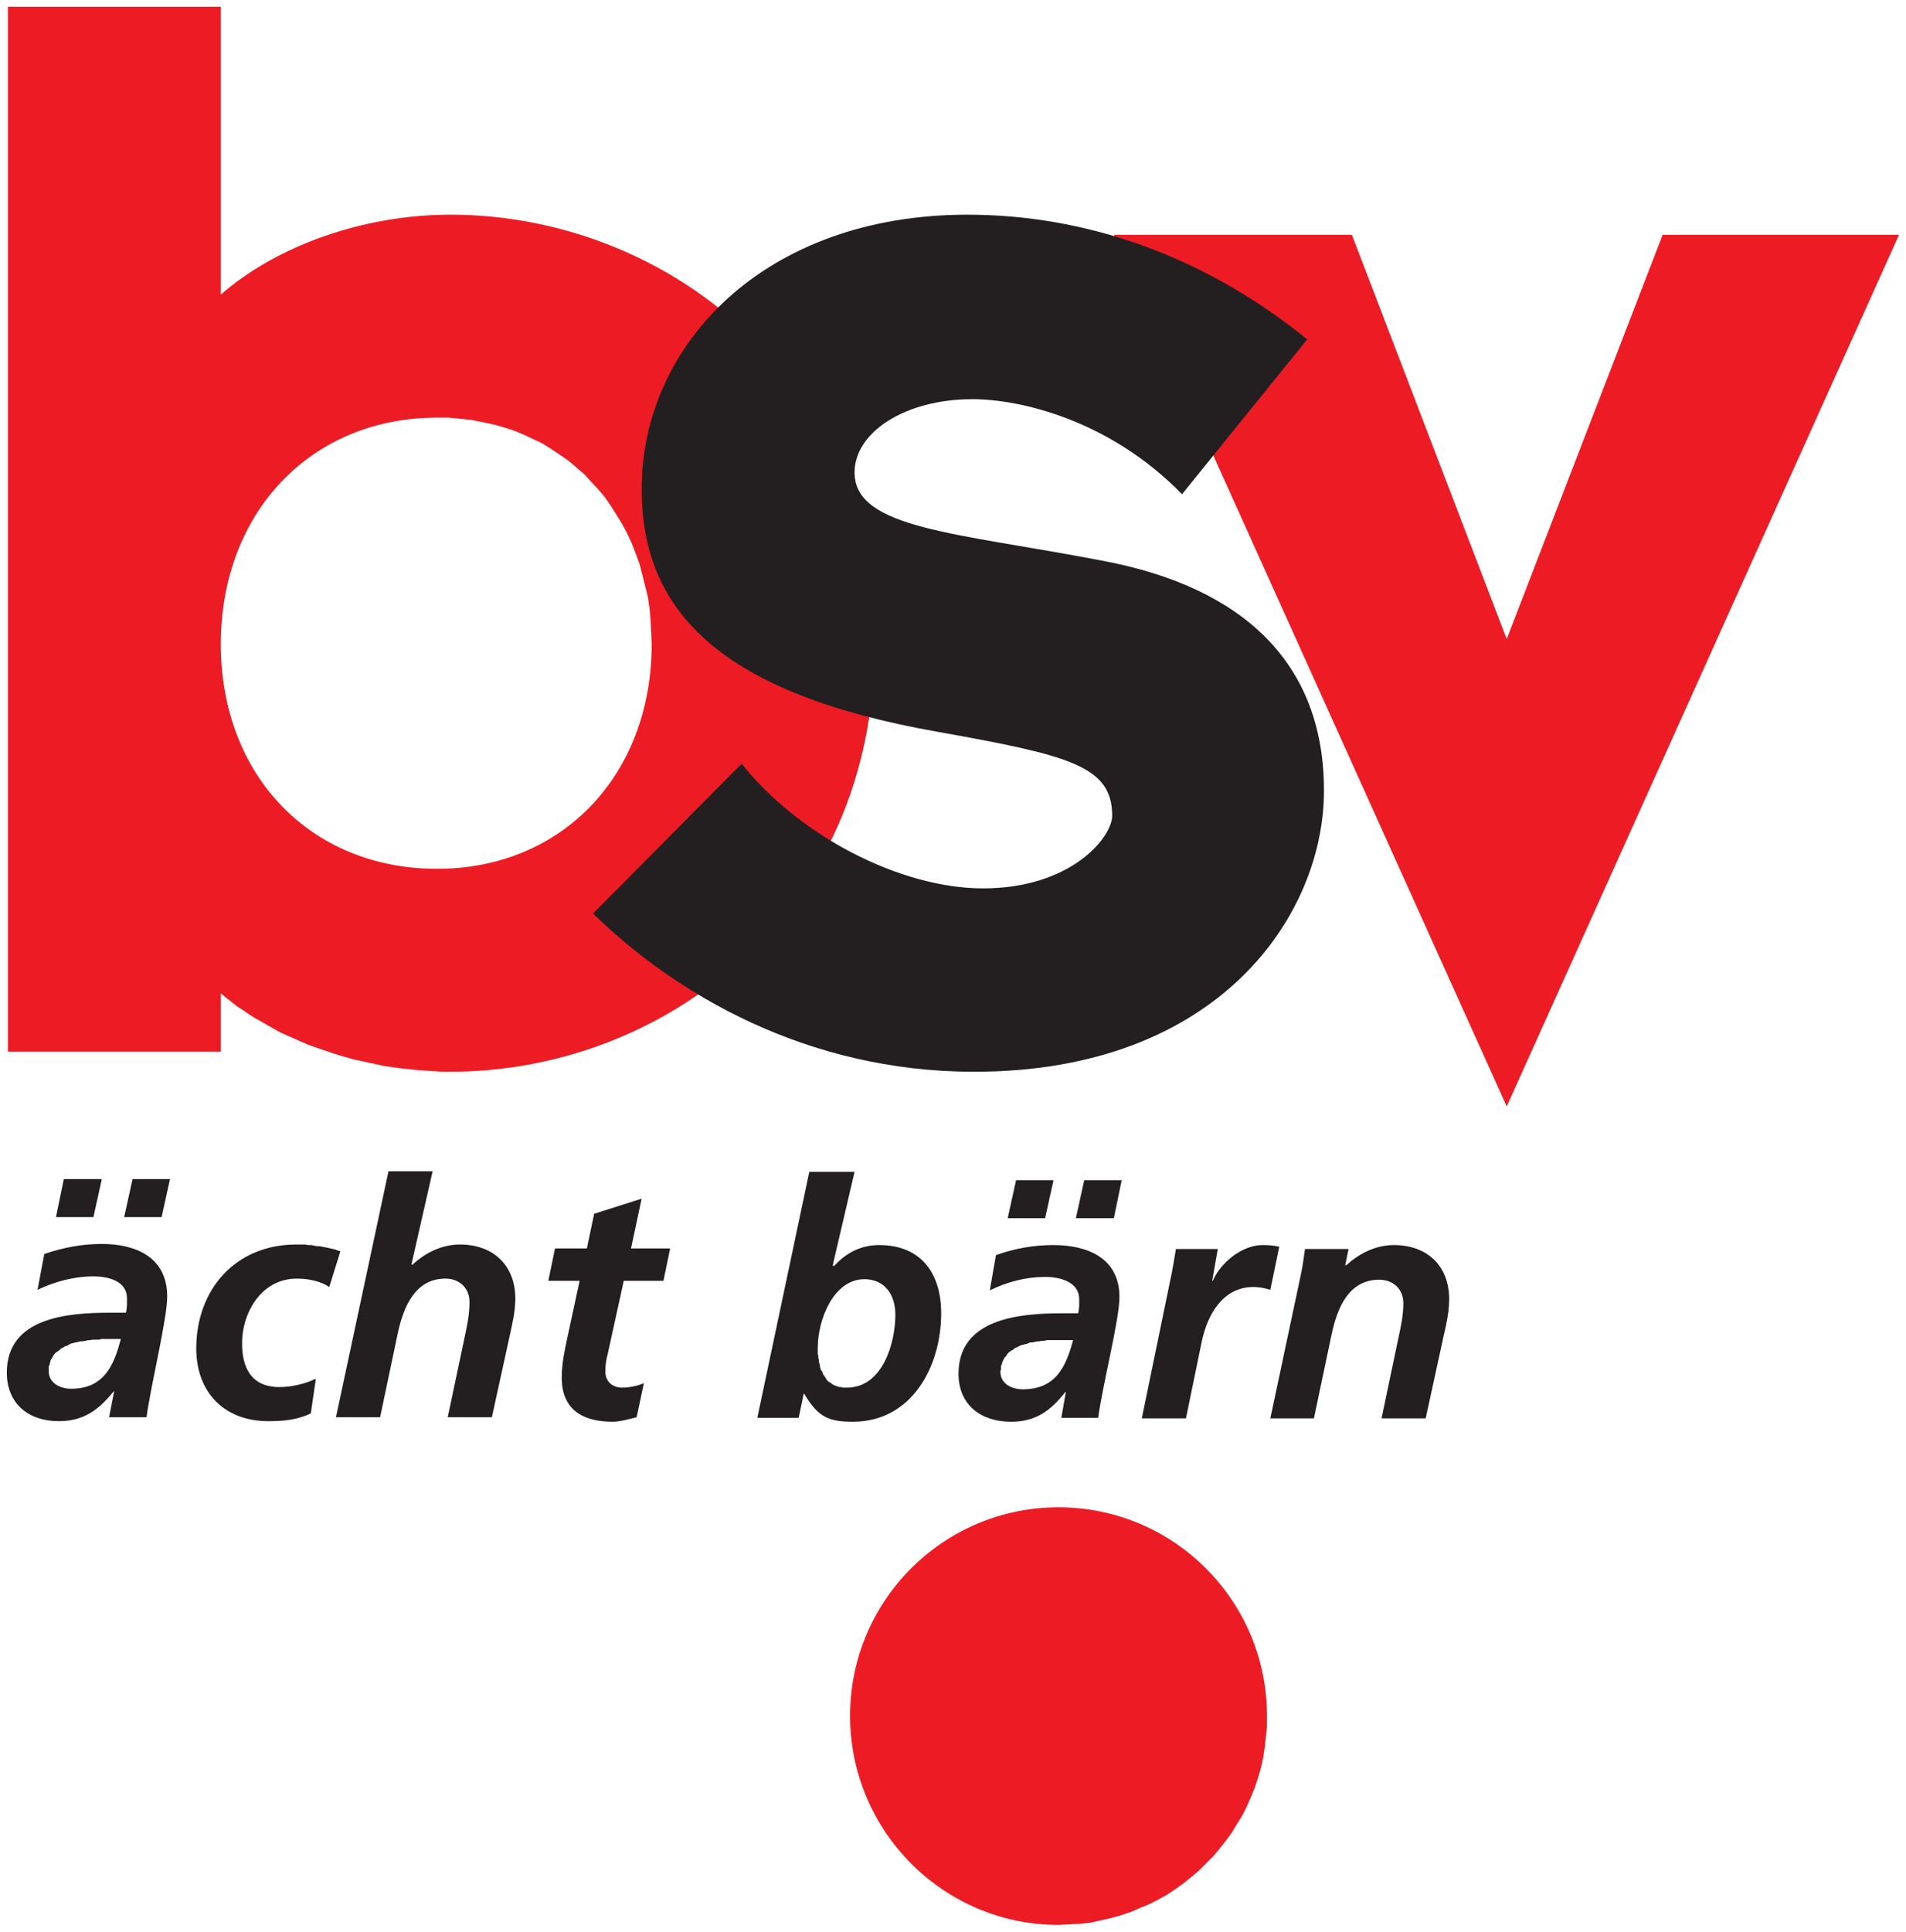 <?xml version="1.0" encoding="UTF-8" standalone="no"?>
<!-- Created with Inkscape (http://www.inkscape.org/) -->

<svg
   xmlns:dc="http://purl.org/dc/elements/1.1/"
   xmlns:cc="http://creativecommons.org/ns#"
   xmlns:rdf="http://www.w3.org/1999/02/22-rdf-syntax-ns#"
   xmlns:svg="http://www.w3.org/2000/svg"
   xmlns="http://www.w3.org/2000/svg"
   version="1.1"
   width="297.438"
   height="301.312"
   id="svg3150">
  <defs
     id="defs3152" />
  <g
     transform="translate(-208.438,-330.281)"
     id="layer1">
    <path
       d="m 209.674,331.329 0,162.992 33.226,0 0,-9.07 0.872,0.698 0.785,0.61 0.872,0.698 0.959,0.61 0.872,0.61 0.959,0.61 0.959,0.523 1.046,0.61 2.006,1.134 2.18,0.959 2.18,0.959 2.267,0.785 2.355,0.785 2.442,0.698 2.442,0.523 2.442,0.523 2.529,0.349 2.529,0.261 2.529,0.174 1.308,0.087 1.308,0 c 32.964,0 66.191,-24.401 66.191,-66.714 0,-42.278 -33.226,-66.976 -66.191,-66.976 -13.744,0 -27.261,4.936 -35.842,12.471 l 0,-44.912 -33.226,0 z m 172.584,35.581 61.307,135.957 61.22,-135.957 -36.889,0 -24.331,63.051 -24.157,-63.051 -37.151,0 z m -105.609,28.517 1.831,0 1.744,0.174 1.744,0.174 1.744,0.349 1.657,0.349 1.57,0.436 1.657,0.523 1.483,0.61 1.483,0.698 1.483,0.698 1.395,0.872 1.308,0.872 1.395,0.959 1.221,1.046 1.221,1.046 1.046,1.134 1.134,1.221 1.046,1.221 0.959,1.395 0.872,1.395 0.872,1.395 0.785,1.483 0.698,1.483 0.61,1.57 0.61,1.657 0.436,1.657 0.436,1.744 0.436,1.744 0.261,1.744 0.174,1.919 0.087,1.831 0.087,1.919 c 0,20.511 -14.058,35.058 -33.488,35.058 -19.744,0 -33.749,-14.546 -33.749,-35.058 4.2e-4,-20.476 14.006,-35.319 33.75,-35.319 z m 96.975,169.968 c -17.965,0 -32.529,14.564 -32.529,32.529 0,17.965 14.564,32.616 32.529,32.616 l 1.657,-0.087 1.657,-0.087 1.657,-0.174 1.57,-0.349 1.57,-0.349 1.57,-0.436 1.57,-0.523 1.395,-0.61 1.483,-0.61 1.395,-0.698 1.395,-0.785 1.308,-0.872 1.221,-0.872 1.308,-1.046 1.134,-0.959 1.134,-1.134 1.134,-1.134 0.959,-1.134 0.959,-1.221 0.959,-1.308 0.785,-1.308 0.872,-1.395 0.698,-1.395 0.61,-1.395 0.61,-1.483 0.523,-1.57 0.436,-1.483 0.349,-1.57 0.262,-1.657 0.174,-1.657 0.174,-1.57 0,-1.744 c 0,-17.965 -14.564,-32.529 -32.529,-32.529 z"
       id="path15"
       style="fill:#ed1c24;fill-opacity:1;stroke:#ed1c24;stroke-width:0" />
    <path
       d="m 359.41,363.77 c -31.639,0 -50.842,20.25 -50.842,42.819 0,19.186 12.488,31.918 46.22,37.848 20.476,3.663 27.209,5.302 27.209,13.081 0,3.384 -6.436,11.337 -20.145,11.337 -12.976,0 -28.848,-8.285 -37.674,-19.447 l -23.197,23.372 c 12.767,12.453 33.244,24.68 59.476,24.68 38.162,0 54.592,-24.401 54.592,-43.866 0,-19.744 -12.453,-31.691 -34.534,-35.842 -22.813,-4.395 -38.72,-4.953 -38.72,-13.779 0,-6.209 7.796,-11.424 18.401,-11.424 7.325,0 21.296,3.14 32.703,14.825 l 19.535,-24.157 c -16.36,-13.256 -34.848,-19.447 -53.022,-19.447 z m -90.347,149.213 -8.198,38.371 6.889,0 2.791,-13.256 c 0.872,-3.907 2.634,-8.372 7.413,-8.372 2.198,0 3.75,1.5 3.75,3.663 0,1.953 -0.401,3.802 -0.785,5.581 l -2.616,12.384 6.889,0 2.791,-12.732 c 0.349,-1.639 0.872,-3.732 0.872,-5.756 0,-5.232 -3.471,-8.459 -8.634,-8.459 -2.965,0 -5.529,1.395 -7.413,3.139 l -0.174,0 3.314,-14.564 -6.889,0 z m 65.668,0.087 -8.11,38.371 6.453,0 0.785,-3.75 0.087,0 c 2.163,3.698 3.889,4.36 7.587,4.36 9.209,0 13.779,-8.616 13.779,-16.918 0,-6.209 -3.122,-10.639 -9.68,-10.639 -3.035,0 -5.355,1.395 -7.064,3.314 l -0.087,-0.174 -0.087,0.174 0,-0.174 3.401,-14.564 -7.064,0 z m -116.335,1.134 -1.221,5.93 5.843,0 1.308,-5.93 -5.93,0 z m 10.727,0 -1.308,5.93 5.843,0 1.308,-5.93 -5.843,0 z m 137.876,0.174 -1.308,5.93 5.843,0 1.308,-5.93 -5.843,0 z m 10.639,0 -1.308,5.93 5.93,0 1.221,-5.93 -5.843,0 z m -69.069,2.878 -7.413,2.355 -1.134,5.407 -4.971,0 -1.046,5.058 4.884,0 -1.919,8.895 c -0.453,2.093 -0.872,4.099 -0.872,6.192 0,5.023 3.296,6.889 7.936,6.889 1.186,0 2.564,-0.419 3.75,-0.698 l 1.134,-5.32 c -0.872,0.384 -2.145,0.698 -3.401,0.698 -1.5,0 -2.616,-0.959 -2.616,-2.529 0,-1.046 0.174,-2.023 0.349,-2.616 l 2.529,-11.511 6.192,0 1.046,-5.058 -6.105,0 1.657,-7.762 z m -84.243,7.064 c -3.105,0 -6.017,0.558 -8.982,1.57 l -1.046,5.581 c 2.721,-1.291 5.721,-2.093 8.721,-2.093 2.372,0 5.232,0.75 5.232,3.401 0,0.767 0.035,1.57 -0.174,2.267 l -2.442,0 c -6.488,0 -16.133,0.68 -16.133,9.331 0,4.849 3.366,7.587 8.11,7.587 3.802,0 6.174,-1.692 8.546,-4.622 l 0.087,0 -0.785,4.012 5.843,0 c 0.663,-4.988 3.227,-15.314 3.227,-18.837 0,-6.174 -4.971,-8.198 -10.203,-8.198 z m 30.348,0.087 c -9.488,0 -15.61,7.012 -15.61,16.221 0,6.837 4.378,11.337 11.25,11.337 2.232,0 4.5,-0.174 6.628,-1.221 l 0.785,-5.407 c -1.779,0.872 -3.959,1.308 -5.669,1.308 -4.674,0 -5.843,-3.384 -5.843,-6.802 0,-4.953 3.105,-10.116 8.546,-10.116 1.919,0 3.767,0.436 5.058,1.308 l 1.744,-5.581 -0.349,-0.087 -0.436,-0.174 -0.349,-0.087 -0.436,-0.087 -0.349,-0.087 -0.436,-0.087 -0.436,-0.087 -0.436,-0.087 -0.436,0 -0.436,-0.087 -0.436,-0.087 -0.523,0 -0.436,-0.087 -0.436,0 -0.523,0 -0.436,0 z m 118.167,0.087 c -3.105,0 -6.052,0.523 -8.982,1.57 l -0.959,5.495 c 2.721,-1.326 5.634,-2.093 8.634,-2.093 2.407,0 5.32,0.802 5.32,3.488 0,0.767 0.035,1.483 -0.174,2.18 l -2.442,0 c -6.488,0 -16.221,0.733 -16.221,9.418 0,4.849 3.453,7.5 8.198,7.5 3.802,0 6.122,-1.657 8.459,-4.622 l 0.087,0 -0.698,4.012 5.756,0 c 0.628,-4.953 3.314,-15.279 3.314,-18.837 0,-6.139 -5.058,-8.11 -10.291,-8.11 z m 32.616,0 c -3.174,0 -6.541,2.721 -7.762,5.581 l -0.087,0 0.872,-4.971 -6.541,0 c -0.209,1.256 -0.401,2.494 -0.61,3.576 l -4.709,22.848 6.889,0 2.442,-11.86 c 0.872,-4.256 3.262,-8.634 8.11,-8.634 0.872,0 1.849,0.192 2.616,0.436 l 1.395,-6.715 c -0.837,-0.209 -1.744,-0.261 -2.616,-0.261 z m 20.494,0 c -2.93,0 -5.494,1.395 -7.413,3.139 l -0.174,0 0.523,-2.529 -6.802,0 c -0.105,0.802 -0.297,2.267 -0.61,3.837 l -4.796,22.587 6.802,0 2.791,-13.256 c 0.872,-3.942 2.599,-8.372 7.413,-8.372 2.163,0 3.75,1.465 3.75,3.663 0,1.953 -0.401,3.68 -0.785,5.494 l -2.616,12.471 6.889,0 2.791,-12.82 c 0.384,-1.64 0.872,-3.732 0.872,-5.756 0,-5.232 -3.436,-8.459 -8.634,-8.459 z m -82.673,5.32 c 3.209,0 4.884,2.372 4.884,5.581 0,4.151 -1.866,11.337 -7.587,11.337 l -0.349,0 -0.261,0 -0.261,-0.087 -0.261,0 -0.261,-0.087 -0.261,-0.087 -0.261,-0.087 -0.174,-0.087 -0.261,-0.174 -0.174,-0.174 -0.261,-0.087 -0.174,-0.174 -0.174,-0.174 -0.087,-0.174 -0.174,-0.261 -0.087,-0.174 -0.174,-0.174 -0.087,-0.261 -0.087,-0.261 -0.174,-0.174 -0.087,-0.261 -0.087,-0.261 0,-0.261 -0.087,-0.261 -0.087,-0.349 0,-0.261 -0.087,-0.261 0,-0.349 -0.087,-0.261 0,-0.349 0,-0.261 0,-0.349 c 0,-4.639 2.599,-10.727 7.238,-10.727 z m -119.039,9.332 0.349,0 0.349,0 2.355,0 c -1.081,4.186 -2.669,7.761 -7.761,7.761 -1.744,0 -3.488,-0.924 -3.488,-2.703 l 0,-0.174 0,-0.261 0,-0.174 0,-0.174 0.087,-0.174 0.087,-0.174 0,-0.174 0.087,-0.174 0,-0.174 0.087,-0.174 0.087,-0.174 0.087,-0.087 0.087,-0.174 0.087,-0.174 0.174,-0.261 0.261,-0.261 0.261,-0.174 0.261,-0.174 0.261,-0.261 0.349,-0.174 0.261,-0.174 0.349,-0.087 0.261,-0.174 0.349,-0.174 0.349,-0.087 0.349,-0.087 0.436,-0.087 0.349,-0.087 0.349,0 0.436,-0.087 0.349,-0.087 0.349,0 0.349,-0.087 0.349,0 0.349,0 0.349,0 0.349,-0.087 z m 147.556,0.174 0.349,0 0.349,0 0.349,0 0.349,0 0.261,0 2.442,0 c -1.116,4.186 -2.721,7.674 -7.849,7.674 -1.744,0 -3.488,-0.89 -3.488,-2.703 l 0,-0.174 0.087,-0.174 0,-0.261 0,-0.174 0,-0.174 0.087,-0.174 0.087,-0.174 0,-0.174 0.087,-0.174 0.087,-0.174 0,-0.087 0.174,-0.174 0,-0.174 0.174,-0.087 0.174,-0.261 0.174,-0.261 0.261,-0.261 0.261,-0.174 0.349,-0.174 0.261,-0.261 0.261,-0.087 0.349,-0.174 0.349,-0.174 0.349,-0.087 0.349,-0.087 0.349,-0.087 0.349,-0.174 0.349,0 0.436,-0.087 0.349,-0.087 0.349,0 0.349,-0.087 0.436,0 0.349,-0.087 z"
       id="path19"
       style="fill:#231f20;fill-opacity:1;stroke:#231f1f;stroke-width:0" />
  </g>
</svg>
